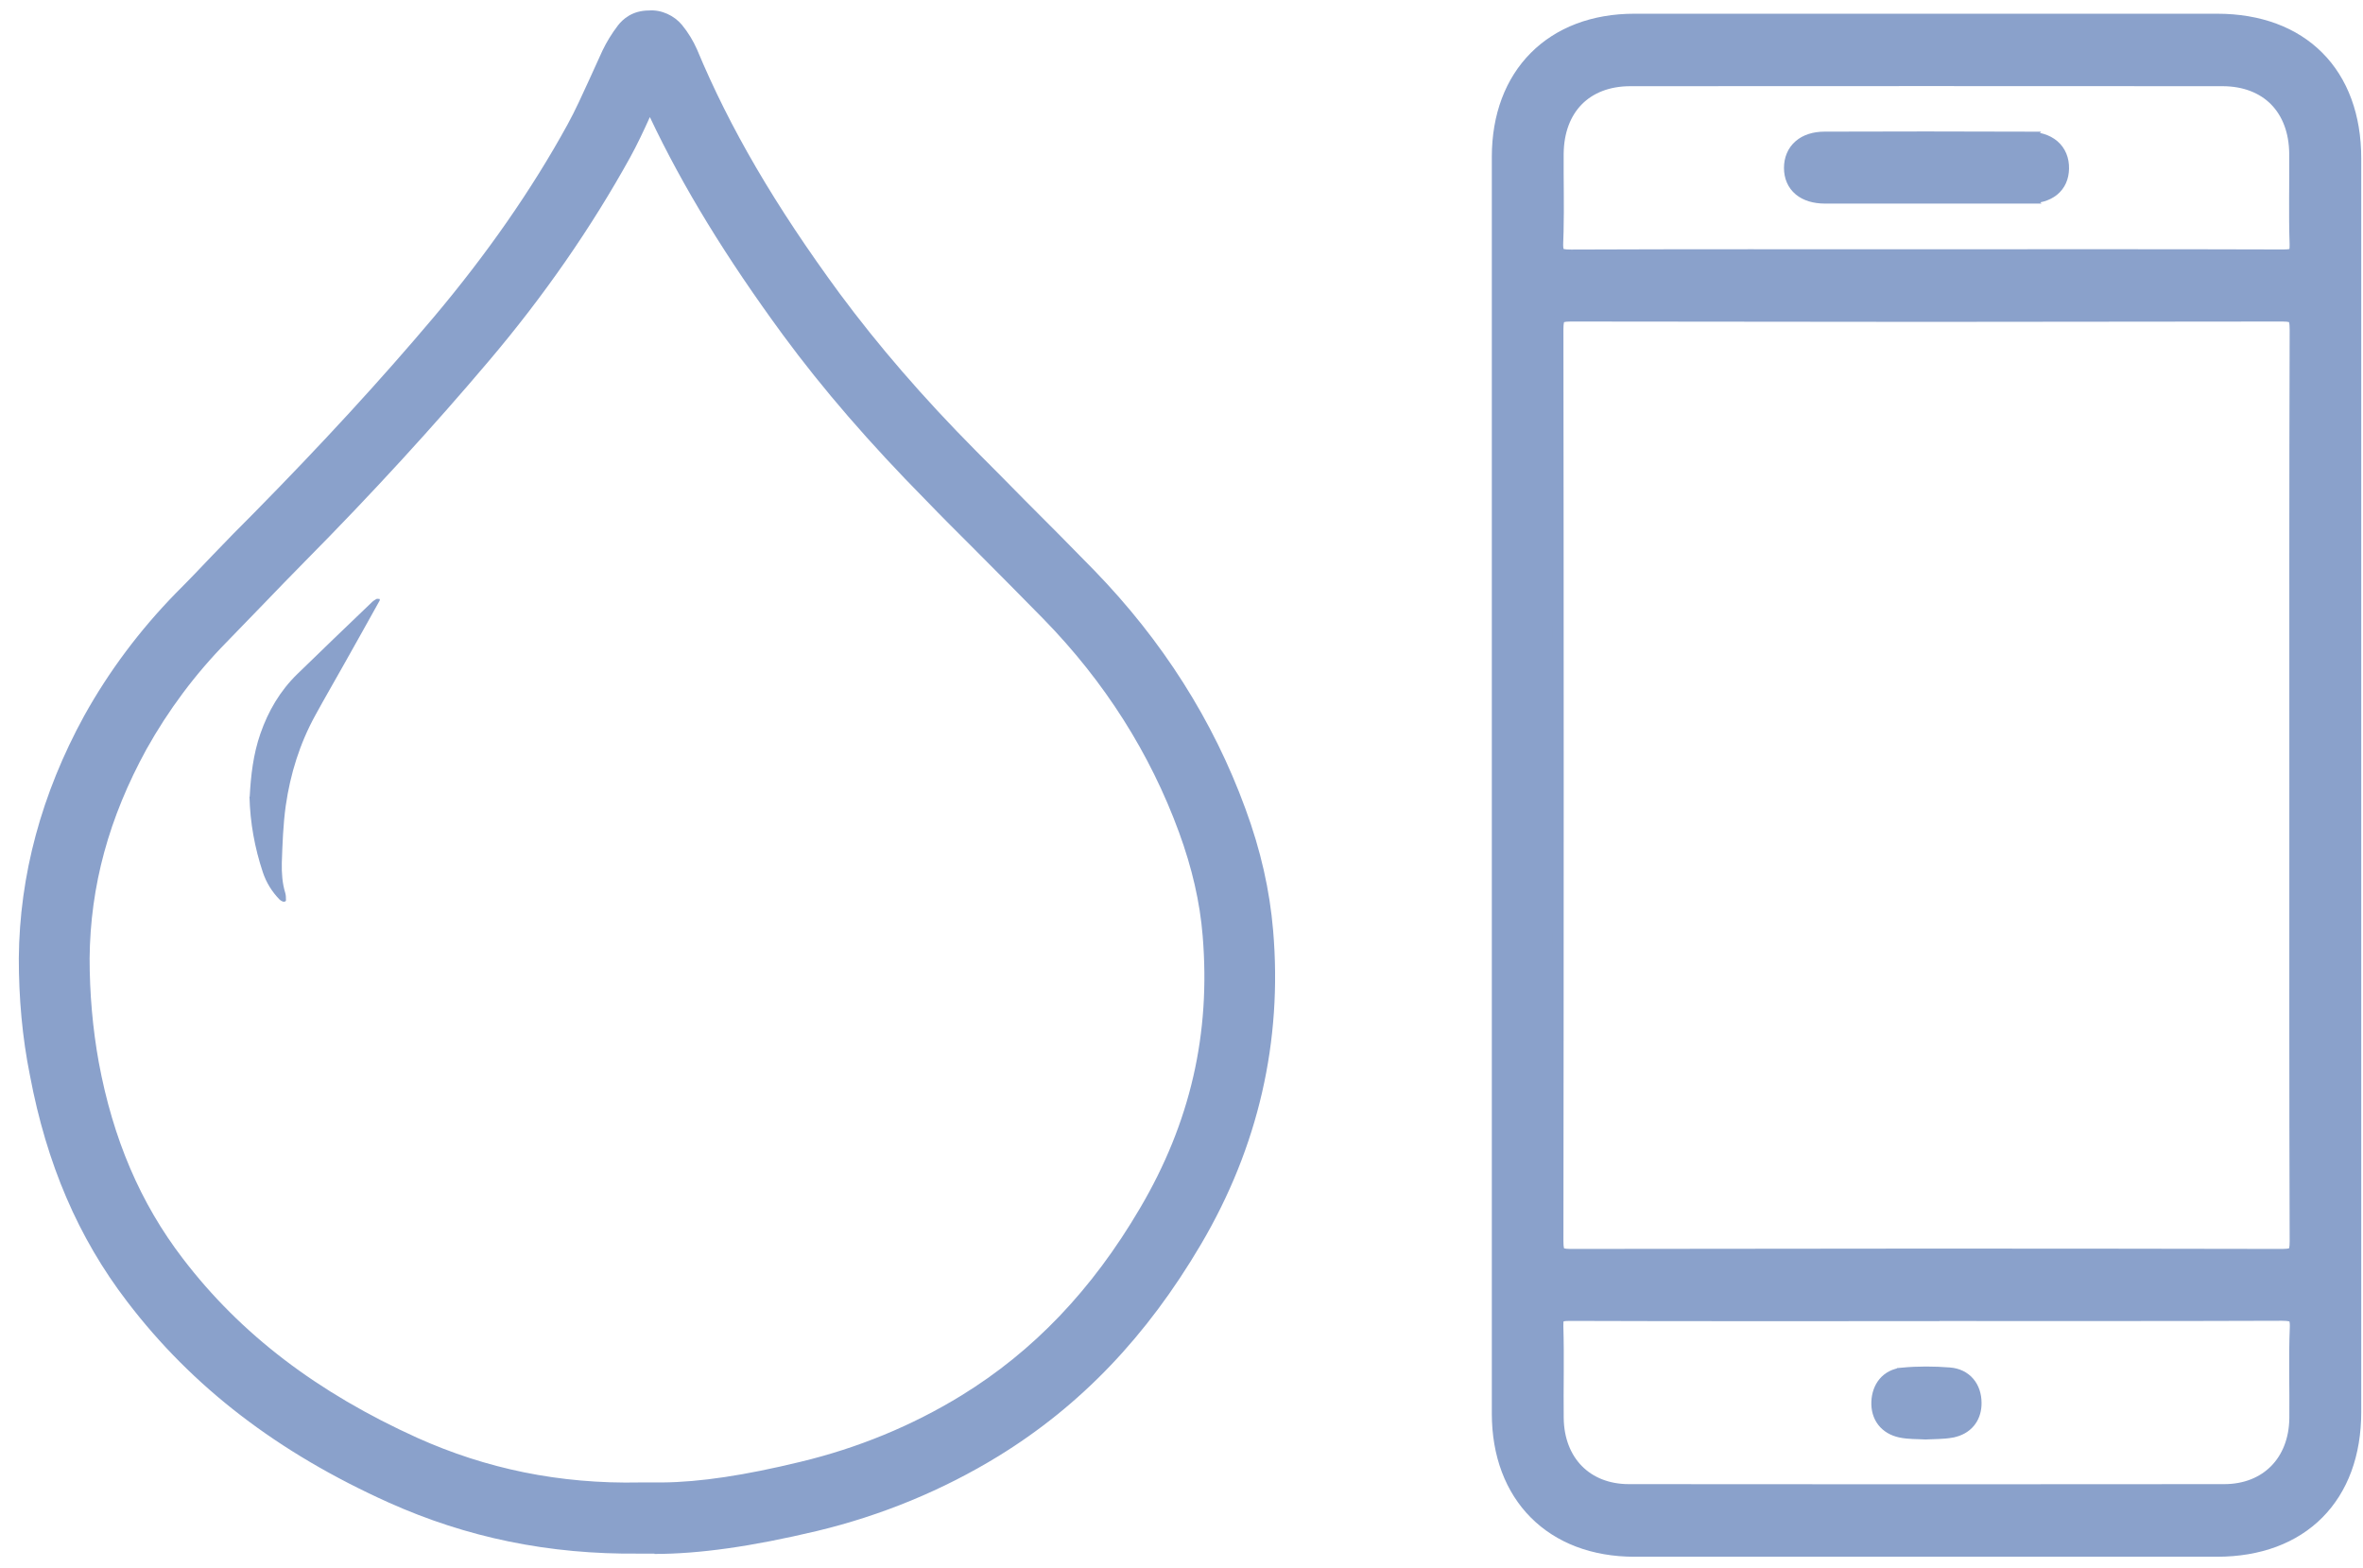 <svg width="104" height="69" viewBox="0 0 104 69" fill="none" xmlns="http://www.w3.org/2000/svg">
<path d="M28.81 68.381C28.587 68.381 28.348 68.381 28.139 68.381C24.144 68.426 20.536 67.669 17.122 66.14C12.233 63.943 8.461 61.048 5.599 57.292C3.437 54.471 2.051 51.22 1.32 47.345C0.977 45.653 0.828 43.916 0.828 42.179C0.858 38.526 1.827 34.934 3.705 31.505C4.794 29.545 6.15 27.734 7.745 26.101C8.297 25.551 8.834 24.987 9.37 24.423C9.967 23.799 10.563 23.191 11.174 22.582C14.156 19.554 16.75 16.733 19.105 13.942C21.416 11.195 23.399 8.36 24.979 5.48C25.322 4.856 25.62 4.188 25.948 3.476C26.142 3.06 26.321 2.644 26.515 2.229C26.693 1.857 26.917 1.486 27.2 1.115C27.409 0.848 27.826 0.462 28.557 0.462C29.108 0.417 29.675 0.685 30.018 1.1C30.286 1.427 30.51 1.798 30.674 2.169C32.12 5.643 34.117 9.058 36.965 12.932C38.65 15.204 40.602 17.475 42.973 19.865C43.688 20.578 44.389 21.291 45.105 22.018C46.133 23.042 47.147 24.067 48.161 25.106C51.157 28.194 53.394 31.712 54.81 35.587C55.495 37.443 55.883 39.195 56.032 40.946C56.45 45.831 55.376 50.492 52.857 54.768C50.471 58.821 47.565 61.864 43.942 64.091C41.497 65.59 38.799 66.704 35.951 67.387C33.074 68.07 30.778 68.396 28.795 68.396L28.81 68.381ZM29.153 65.249C30.808 65.234 32.776 64.937 35.221 64.343C37.755 63.735 40.14 62.755 42.317 61.419C45.477 59.474 48.056 56.787 50.173 53.179C52.395 49.408 53.289 45.489 52.931 41.184C52.812 39.714 52.469 38.215 51.888 36.626C50.621 33.167 48.623 30.005 45.925 27.244C44.926 26.219 43.912 25.21 42.898 24.186C42.183 23.473 41.452 22.745 40.752 22.018C38.277 19.509 36.219 17.134 34.46 14.743C31.956 11.329 30.063 8.241 28.602 5.153C28.333 5.747 28.05 6.356 27.722 6.949C26.037 9.993 23.95 13.021 21.491 15.916C19.075 18.767 16.437 21.662 13.396 24.735C12.799 25.343 12.203 25.952 11.621 26.561C11.07 27.125 10.533 27.689 9.982 28.253C8.58 29.678 7.403 31.267 6.448 32.974C4.794 35.988 3.974 38.987 3.944 42.179C3.944 43.723 4.078 45.267 4.346 46.751C4.973 50.136 6.18 52.957 8.044 55.391C10.593 58.732 13.977 61.3 18.375 63.289C21.386 64.64 24.606 65.323 28.169 65.249H29.138H29.153Z" fill="#8AA1CB"/>
<path d="M10.99 35.068C11.038 34.148 11.144 33.2 11.461 32.291C11.807 31.295 12.327 30.405 13.086 29.667C14.173 28.605 15.269 27.561 16.365 26.508C16.423 26.45 16.5 26.402 16.567 26.364C16.605 26.345 16.663 26.364 16.711 26.364C16.711 26.364 16.721 26.412 16.711 26.431C16.192 27.36 15.673 28.298 15.153 29.217C14.73 29.974 14.288 30.73 13.875 31.487C13.192 32.731 12.778 34.062 12.577 35.46C12.461 36.293 12.432 37.136 12.403 37.978C12.394 38.428 12.423 38.878 12.557 39.309C12.586 39.415 12.586 39.529 12.586 39.635C12.586 39.654 12.557 39.673 12.538 39.683C12.509 39.683 12.48 39.702 12.452 39.683C12.403 39.664 12.346 39.635 12.307 39.596C11.971 39.252 11.721 38.85 11.567 38.39C11.211 37.318 11.009 36.217 10.98 35.058L10.99 35.068Z" fill="#8AA1CB"/>
<path d="M97.574 0.854C99.437 0.854 100.969 1.431 102.034 2.501C103.1 3.571 103.673 5.108 103.673 6.974V62.144C103.673 64.01 103.098 65.546 102.033 66.617C100.968 67.689 99.437 68.268 97.577 68.269C89.029 68.272 80.484 68.272 71.936 68.269C70.122 68.269 68.61 67.681 67.551 66.617C66.492 65.553 65.908 64.035 65.908 62.218V6.905C65.908 5.086 66.492 3.569 67.551 2.505C68.61 1.441 70.121 0.854 71.933 0.854H97.574ZM100.43 57.883C95.324 57.902 90.218 57.894 85.111 57.894V57.899H84.861C79.603 57.899 74.343 57.908 69.08 57.889C68.798 57.889 68.688 57.925 68.639 57.968C68.603 57.998 68.546 58.081 68.556 58.371C68.598 59.714 68.556 61.091 68.572 62.416C68.583 63.372 68.906 64.157 69.443 64.703C69.98 65.248 70.749 65.572 71.686 65.573C80.419 65.582 89.153 65.582 97.89 65.573H97.891C98.827 65.573 99.597 65.249 100.135 64.704C100.674 64.158 100.997 63.373 101.008 62.419C101.022 61.116 100.972 59.763 101.028 58.441C101.042 58.113 100.98 58.013 100.934 57.974C100.873 57.922 100.744 57.883 100.43 57.883ZM84.792 13.917L69.12 13.902C68.796 13.902 68.693 13.957 68.65 14.003C68.602 14.056 68.559 14.174 68.559 14.494C68.576 27.871 68.576 41.249 68.559 54.626C68.559 54.944 68.6 55.064 68.649 55.118C68.691 55.165 68.794 55.221 69.117 55.221L84.789 55.206C90.013 55.206 95.237 55.211 100.461 55.221L100.665 55.211C100.833 55.193 100.899 55.154 100.932 55.119C100.98 55.067 101.024 54.949 101.022 54.629C101 47.964 101.008 41.299 101.008 34.635V34.632C101.008 27.92 101 21.207 101.022 14.497L101.015 14.294C101.001 14.123 100.968 14.046 100.932 14.005C100.89 13.959 100.788 13.902 100.464 13.902L84.792 13.917ZM71.756 3.544C70.772 3.544 69.985 3.865 69.442 4.415C68.899 4.966 68.578 5.769 68.57 6.771C68.561 7.893 68.595 9.047 68.566 10.19L68.55 10.678C68.536 11.008 68.598 11.107 68.644 11.146C68.703 11.197 68.832 11.236 69.147 11.234C74.359 11.212 79.575 11.223 84.785 11.221H84.788C90.024 11.221 95.26 11.213 100.494 11.23C100.775 11.23 100.887 11.195 100.938 11.152C100.965 11.129 101.003 11.076 101.017 10.929L101.02 10.747C100.974 9.423 101.014 8.079 101.003 6.771C100.995 5.771 100.674 4.969 100.131 4.418C99.588 3.868 98.8 3.545 97.816 3.544C89.13 3.538 80.442 3.538 71.756 3.544Z" fill="#8AA1CB" stroke="#8AA1CB" stroke-width="0.5"/>
<path d="M83.732 60.444C84.419 60.38 85.119 60.384 85.805 60.438H85.806C86.159 60.467 86.454 60.61 86.659 60.851C86.862 61.089 86.959 61.401 86.962 61.74L86.959 61.86C86.942 62.138 86.853 62.389 86.686 62.592C86.497 62.823 86.223 62.969 85.898 63.029L85.897 63.03C85.515 63.099 85.089 63.087 84.758 63.107L84.742 63.108L84.727 63.107C84.548 63.096 84.389 63.095 84.197 63.087C84.016 63.079 83.825 63.064 83.635 63.023C83.315 62.953 83.047 62.799 82.864 62.562C82.681 62.326 82.599 62.027 82.612 61.698C82.625 61.38 82.724 61.082 82.917 60.852C83.113 60.62 83.393 60.477 83.732 60.445V60.444Z" fill="#8AA1CB" stroke="#8AA1CB" stroke-width="0.5"/>
<path d="M89.233 6.044L89.232 6.045C89.701 6.045 90.1 6.161 90.386 6.404C90.677 6.653 90.819 7.008 90.812 7.416C90.806 7.81 90.663 8.147 90.375 8.38C90.094 8.607 89.705 8.708 89.25 8.71L89.251 8.711H80.311C79.861 8.708 79.474 8.598 79.195 8.366C78.91 8.129 78.767 7.789 78.766 7.393V7.392C78.766 6.997 78.908 6.651 79.188 6.406C79.463 6.165 79.847 6.046 80.294 6.044C83.274 6.033 86.254 6.033 89.233 6.044Z" fill="#8AA1CB" stroke="#8AA1CB" stroke-width="0.5"/>
</svg>
